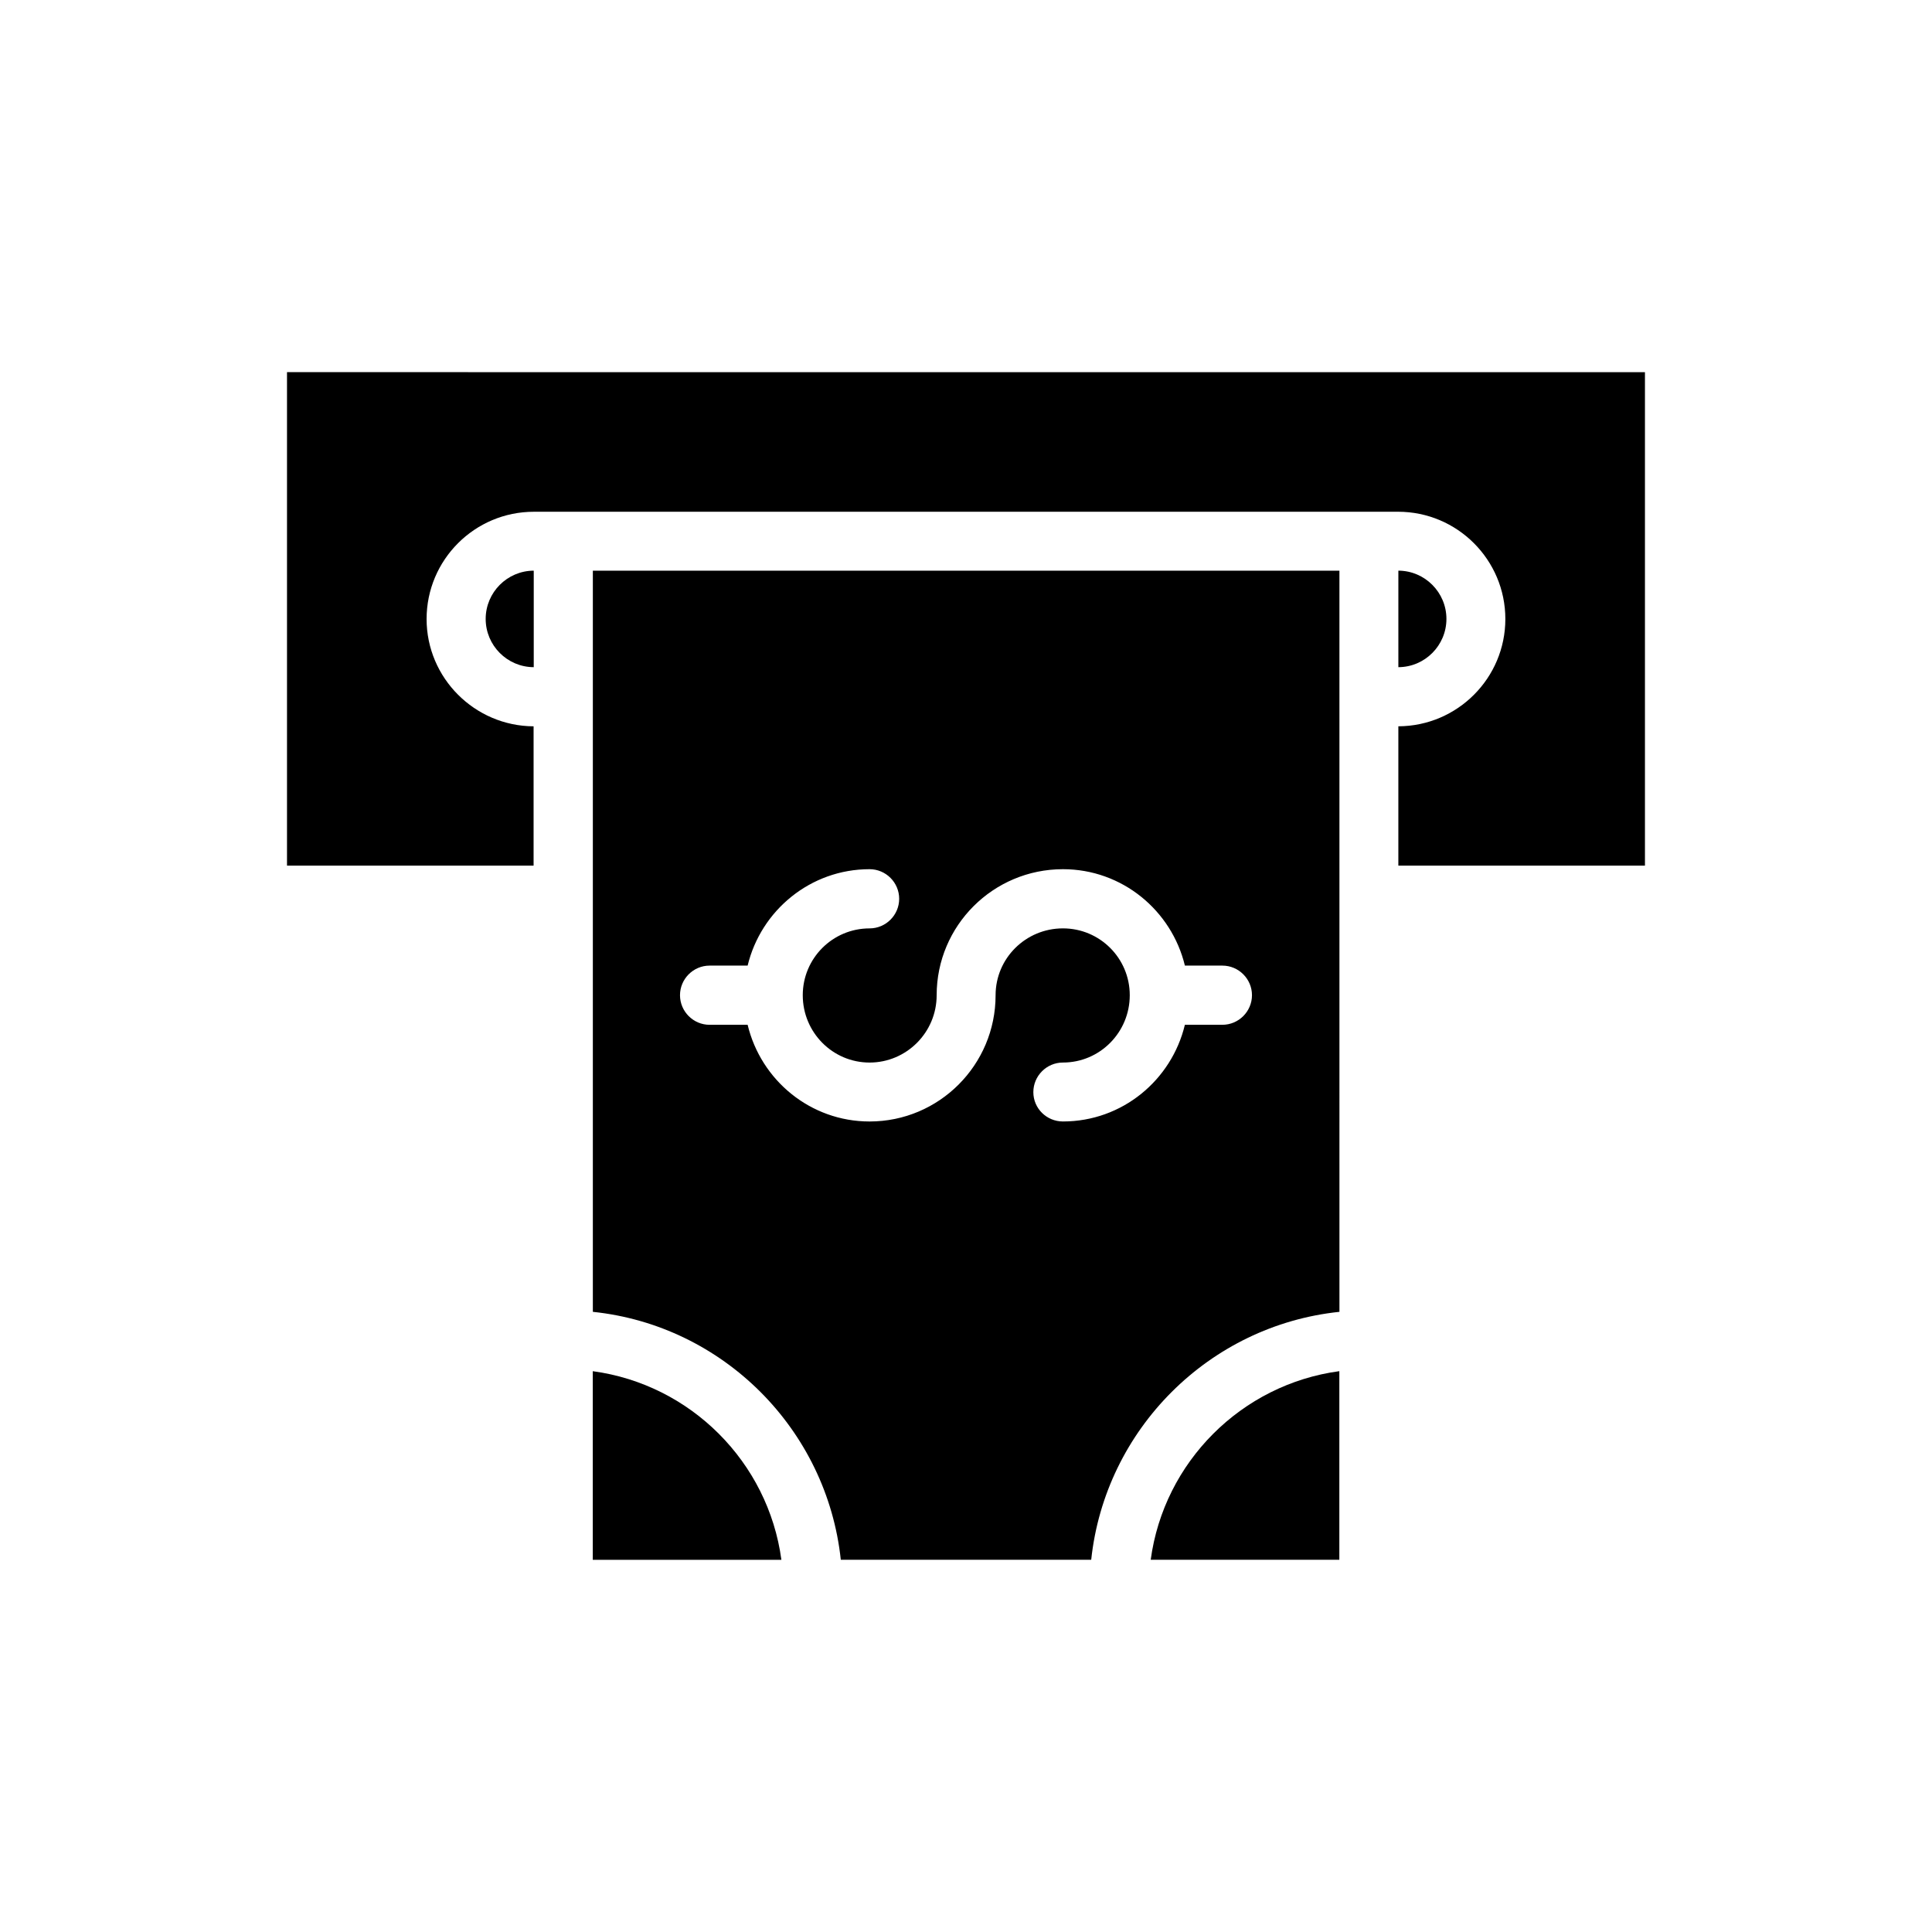 <?xml version="1.0" encoding="UTF-8"?>
<!-- Uploaded to: ICON Repo, www.iconrepo.com, Generator: ICON Repo Mixer Tools -->
<svg fill="#000000" width="800px" height="800px" version="1.1" viewBox="144 144 512 512" xmlns="http://www.w3.org/2000/svg">
 <g>
  <path d="m301.11 295.24v196.41c34.547 3.598 62.039 31.164 65.711 65.711h66.359c3.672-34.547 31.238-62.113 65.785-65.711l-0.004-196.41zm166.83 120.34h-9.934c-3.527 14.684-16.625 25.621-32.316 25.621-4.316 0-7.844-3.453-7.844-7.773 0-4.316 3.527-7.844 7.844-7.844 9.789 0 17.707-7.988 17.707-17.848 0-9.789-7.918-17.707-17.707-17.707-9.859 0-17.848 7.918-17.848 17.707 0 18.496-14.969 33.469-33.395 33.469-15.691 0-28.789-10.941-32.316-25.621h-10.078c-4.316 0-7.844-3.527-7.844-7.844 0-4.316 3.527-7.844 7.844-7.844h10.078c3.527-14.609 16.625-25.551 32.316-25.551 4.316 0 7.844 3.527 7.844 7.844s-3.527 7.844-7.844 7.844c-9.789 0-17.707 7.918-17.707 17.707 0 9.859 7.918 17.848 17.707 17.848 9.789 0 17.777-7.988 17.777-17.848 0-18.426 14.969-33.395 33.469-33.395 15.691 0 28.789 10.941 32.316 25.551h9.934c4.316 0 7.844 3.527 7.844 7.844-0.004 4.312-3.531 7.84-7.848 7.84z"/>
  <path d="m272.71 308.02c0 7.035 5.711 12.766 12.738 12.789v-25.578c-7.027 0.023-12.738 5.754-12.738 12.789z"/>
  <path d="m514.58 295.23v25.578c7.027-0.023 12.738-5.754 12.738-12.789 0-7.035-5.711-12.766-12.738-12.789z"/>
  <path d="m301.09 507.38v49.988h49.988c-3.488-25.922-24.066-46.496-49.988-49.988z"/>
  <path d="m448.95 557.36h49.988v-49.988c-25.926 3.492-46.504 24.066-49.988 49.988z"/>
  <path d="m579.93 242.63v130.77h-65.352v-36.922c15.691-0.07 28.355-12.812 28.355-28.43 0-15.691-12.738-28.43-28.43-28.43l-229.02 0.004c-15.691 0-28.43 12.738-28.43 28.43 0 15.617 12.738 28.355 28.355 28.43v36.922h-65.348v-130.78z"/>
 </g>
</svg>